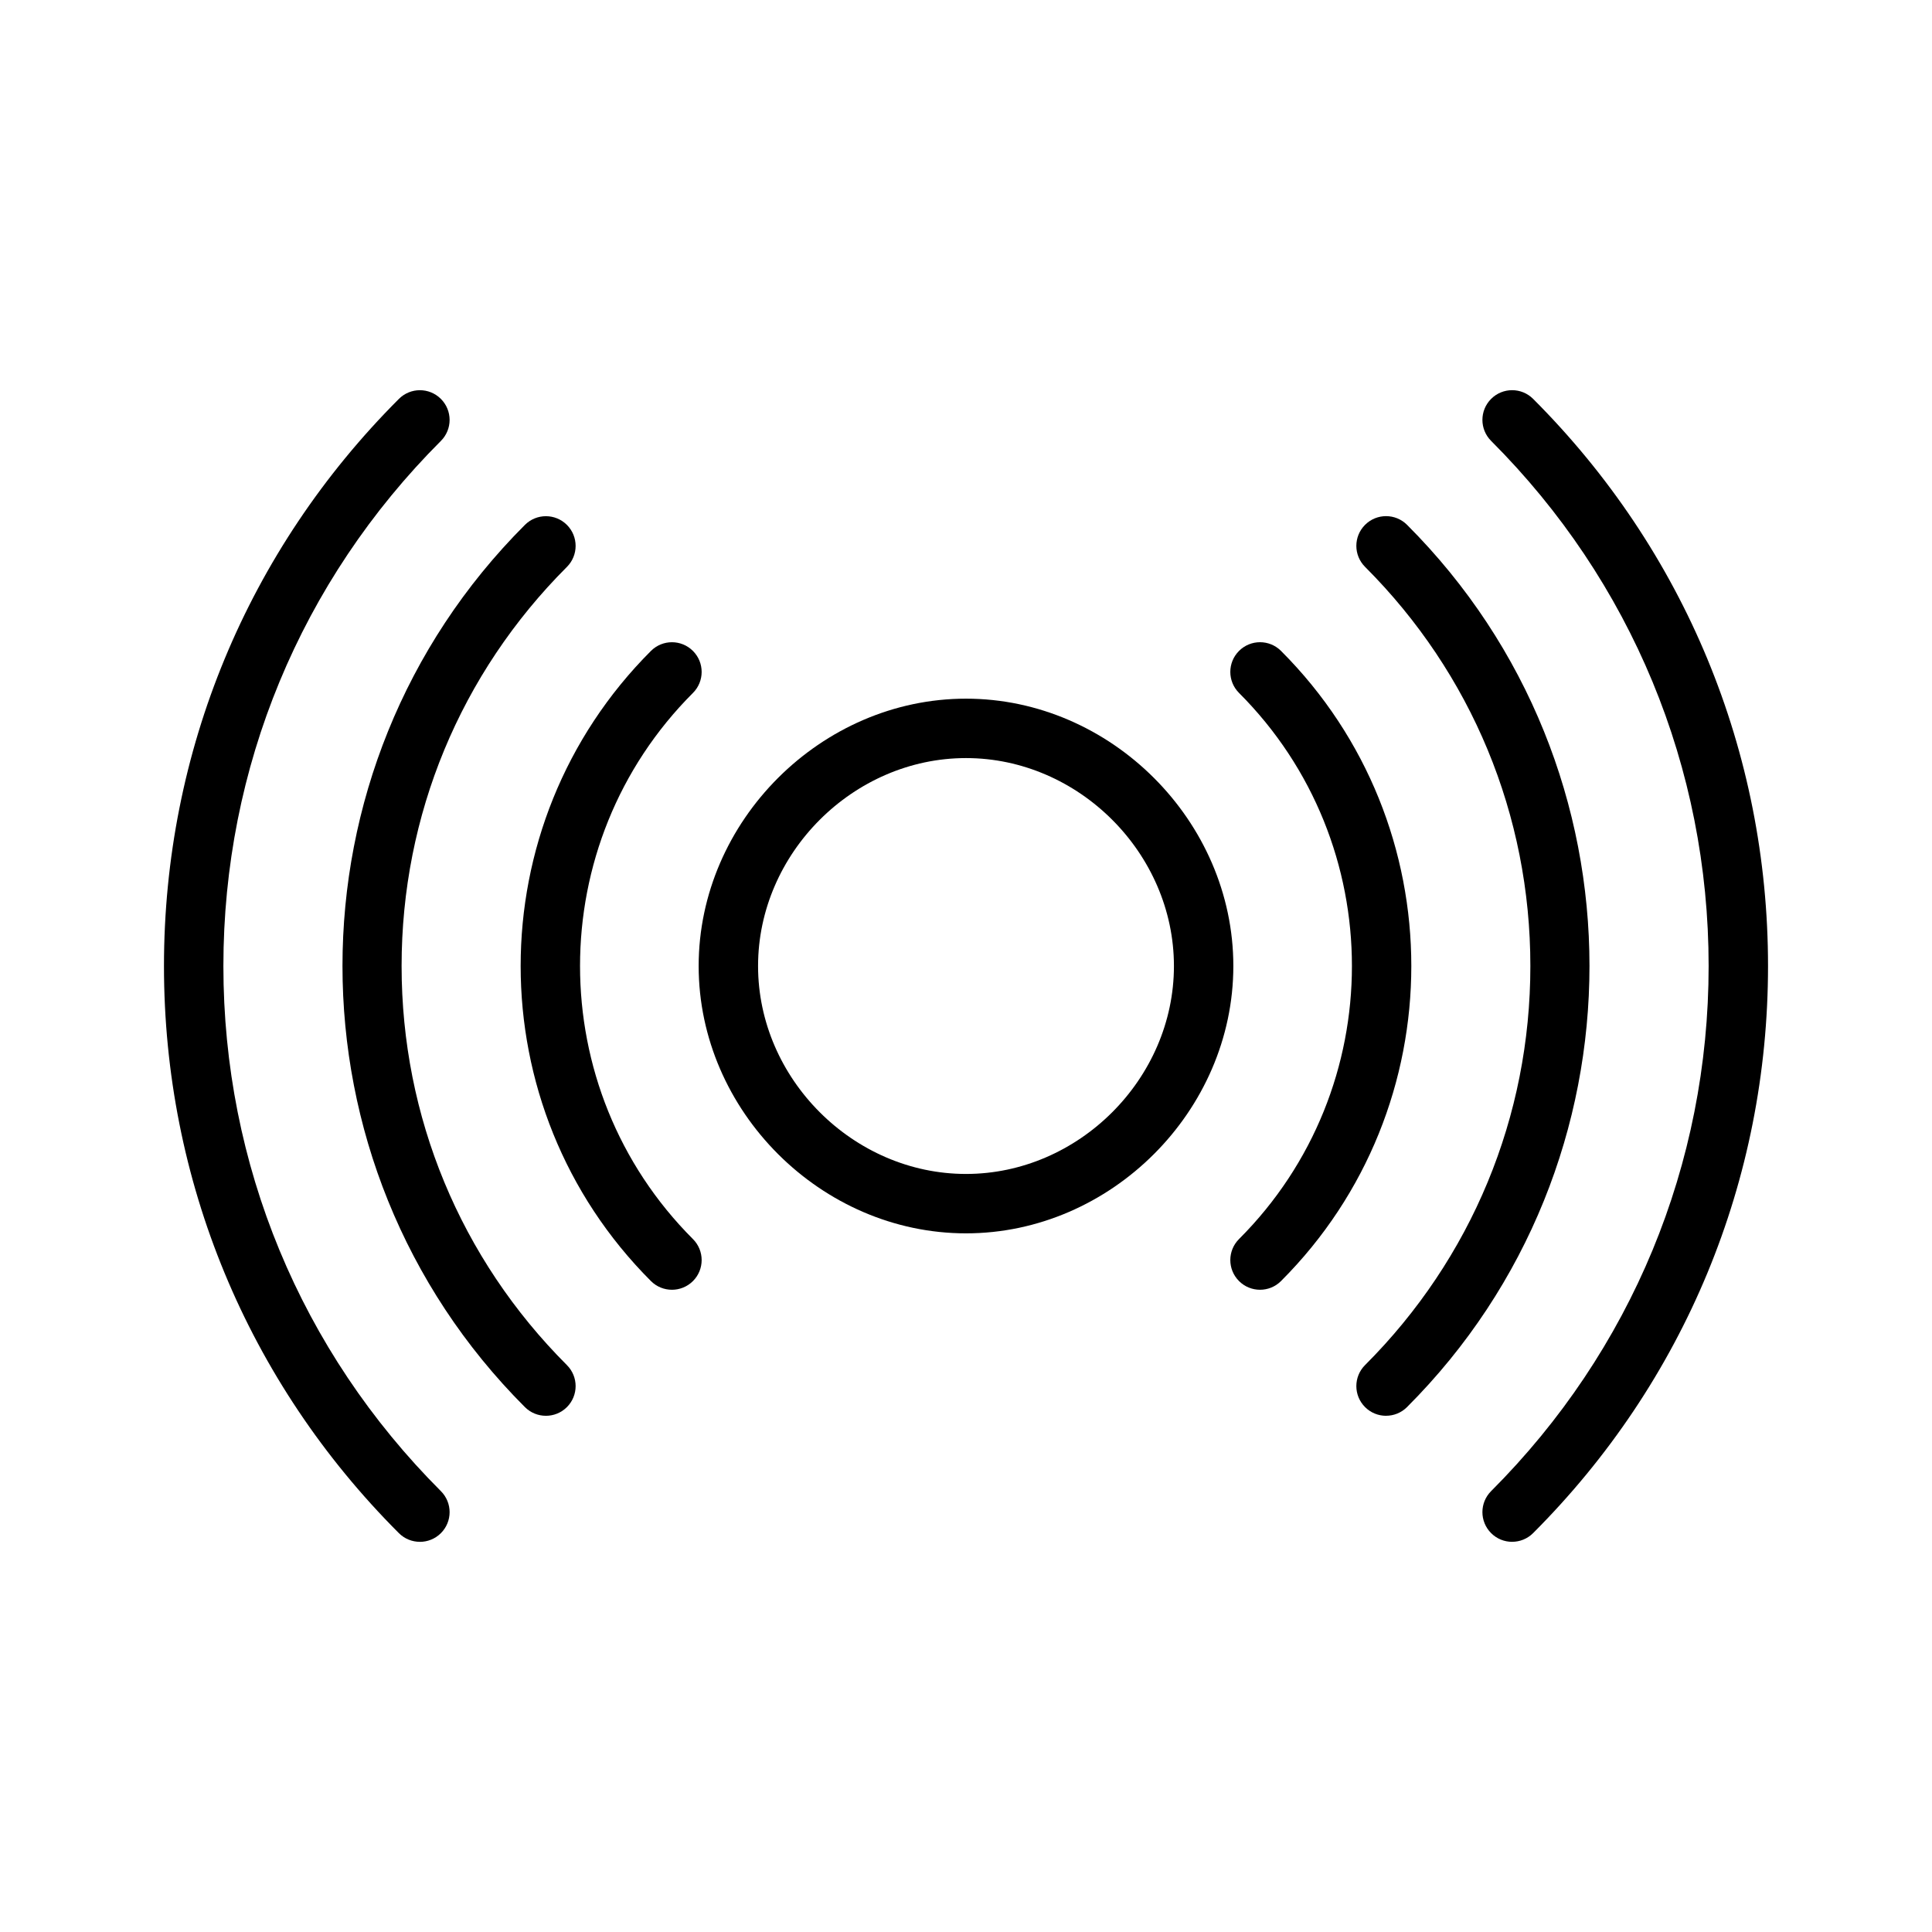 <?xml version="1.0" encoding="UTF-8"?>
<!-- Uploaded to: SVG Repo, www.svgrepo.com, Generator: SVG Repo Mixer Tools -->
<svg fill="#000000" width="800px" height="800px" version="1.1" viewBox="144 144 512 512" xmlns="http://www.w3.org/2000/svg">
 <g>
  <path d="m544.73 552.6c-2.016 0-4.031-0.77-5.566-2.305-3.078-3.078-3.078-8.055 0-11.133 37.164-37.172 57.641-86.594 57.641-139.16 0-52.57-20.477-101.99-57.641-139.16-3.078-3.078-3.078-8.055 0-11.133s8.055-3.078 11.133 0c40.137 40.145 62.25 93.52 62.25 150.29s-22.113 110.14-62.254 150.29c-1.539 1.535-3.547 2.305-5.562 2.305z"/>
  <path d="m255.27 552.6c-2.016 0-4.031-0.77-5.566-2.305-40.137-40.148-62.25-93.52-62.25-150.29s22.113-110.14 62.254-150.29c3.078-3.078 8.055-3.078 11.133 0s3.078 8.055 0 11.133c-37.168 37.168-57.641 86.59-57.641 139.16s20.477 101.99 57.641 139.16c3.078 3.078 3.078 8.055 0 11.133-1.539 1.535-3.555 2.305-5.57 2.305z"/>
  <path d="m511.32 519.2c-2.016 0-4.031-0.77-5.566-2.305-3.078-3.078-3.078-8.055 0-11.133 28.246-28.25 43.809-65.816 43.809-105.77s-15.562-77.516-43.809-105.77c-3.078-3.078-3.078-8.055 0-11.133 3.078-3.078 8.055-3.078 11.133 0 64.457 64.457 64.457 169.34 0 233.79-1.535 1.543-3.551 2.312-5.566 2.312z"/>
  <path d="m288.67 519.2c-2.016 0-4.031-0.77-5.566-2.305-64.457-64.457-64.457-169.34 0-233.79 3.078-3.078 8.055-3.078 11.133 0s3.078 8.055 0 11.133c-28.246 28.246-43.809 65.809-43.809 105.76 0 39.949 15.562 77.516 43.809 105.77 3.078 3.078 3.078 8.055 0 11.133-1.535 1.531-3.551 2.301-5.566 2.301z"/>
  <path d="m477.92 485.8c-2.016 0-4.031-0.77-5.566-2.305-3.078-3.078-3.078-8.055 0-11.133 39.895-39.895 39.895-104.82 0-144.73-3.078-3.078-3.078-8.055 0-11.133s8.055-3.078 11.133 0c46.035 46.043 46.035 120.95 0 166.99-1.535 1.543-3.551 2.309-5.566 2.309z"/>
  <path d="m322.07 485.8c-2.016 0-4.031-0.77-5.566-2.305-46.035-46.043-46.035-120.95 0-166.99 3.078-3.078 8.055-3.078 11.133 0s3.078 8.055 0 11.133c-39.895 39.895-39.895 104.82 0 144.73 3.078 3.078 3.078 8.055 0 11.133-1.543 1.535-3.559 2.301-5.566 2.301z"/>
  <path d="m400 470.85c-38.398 0-70.848-32.441-70.848-70.848s32.449-70.848 70.848-70.848 70.848 32.441 70.848 70.848-32.449 70.848-70.848 70.848zm0-125.95c-29.867 0-55.105 25.238-55.105 55.105s25.238 55.105 55.105 55.105 55.105-25.238 55.105-55.105c-0.004-29.867-25.242-55.105-55.105-55.105z"/>
 </g>
</svg>